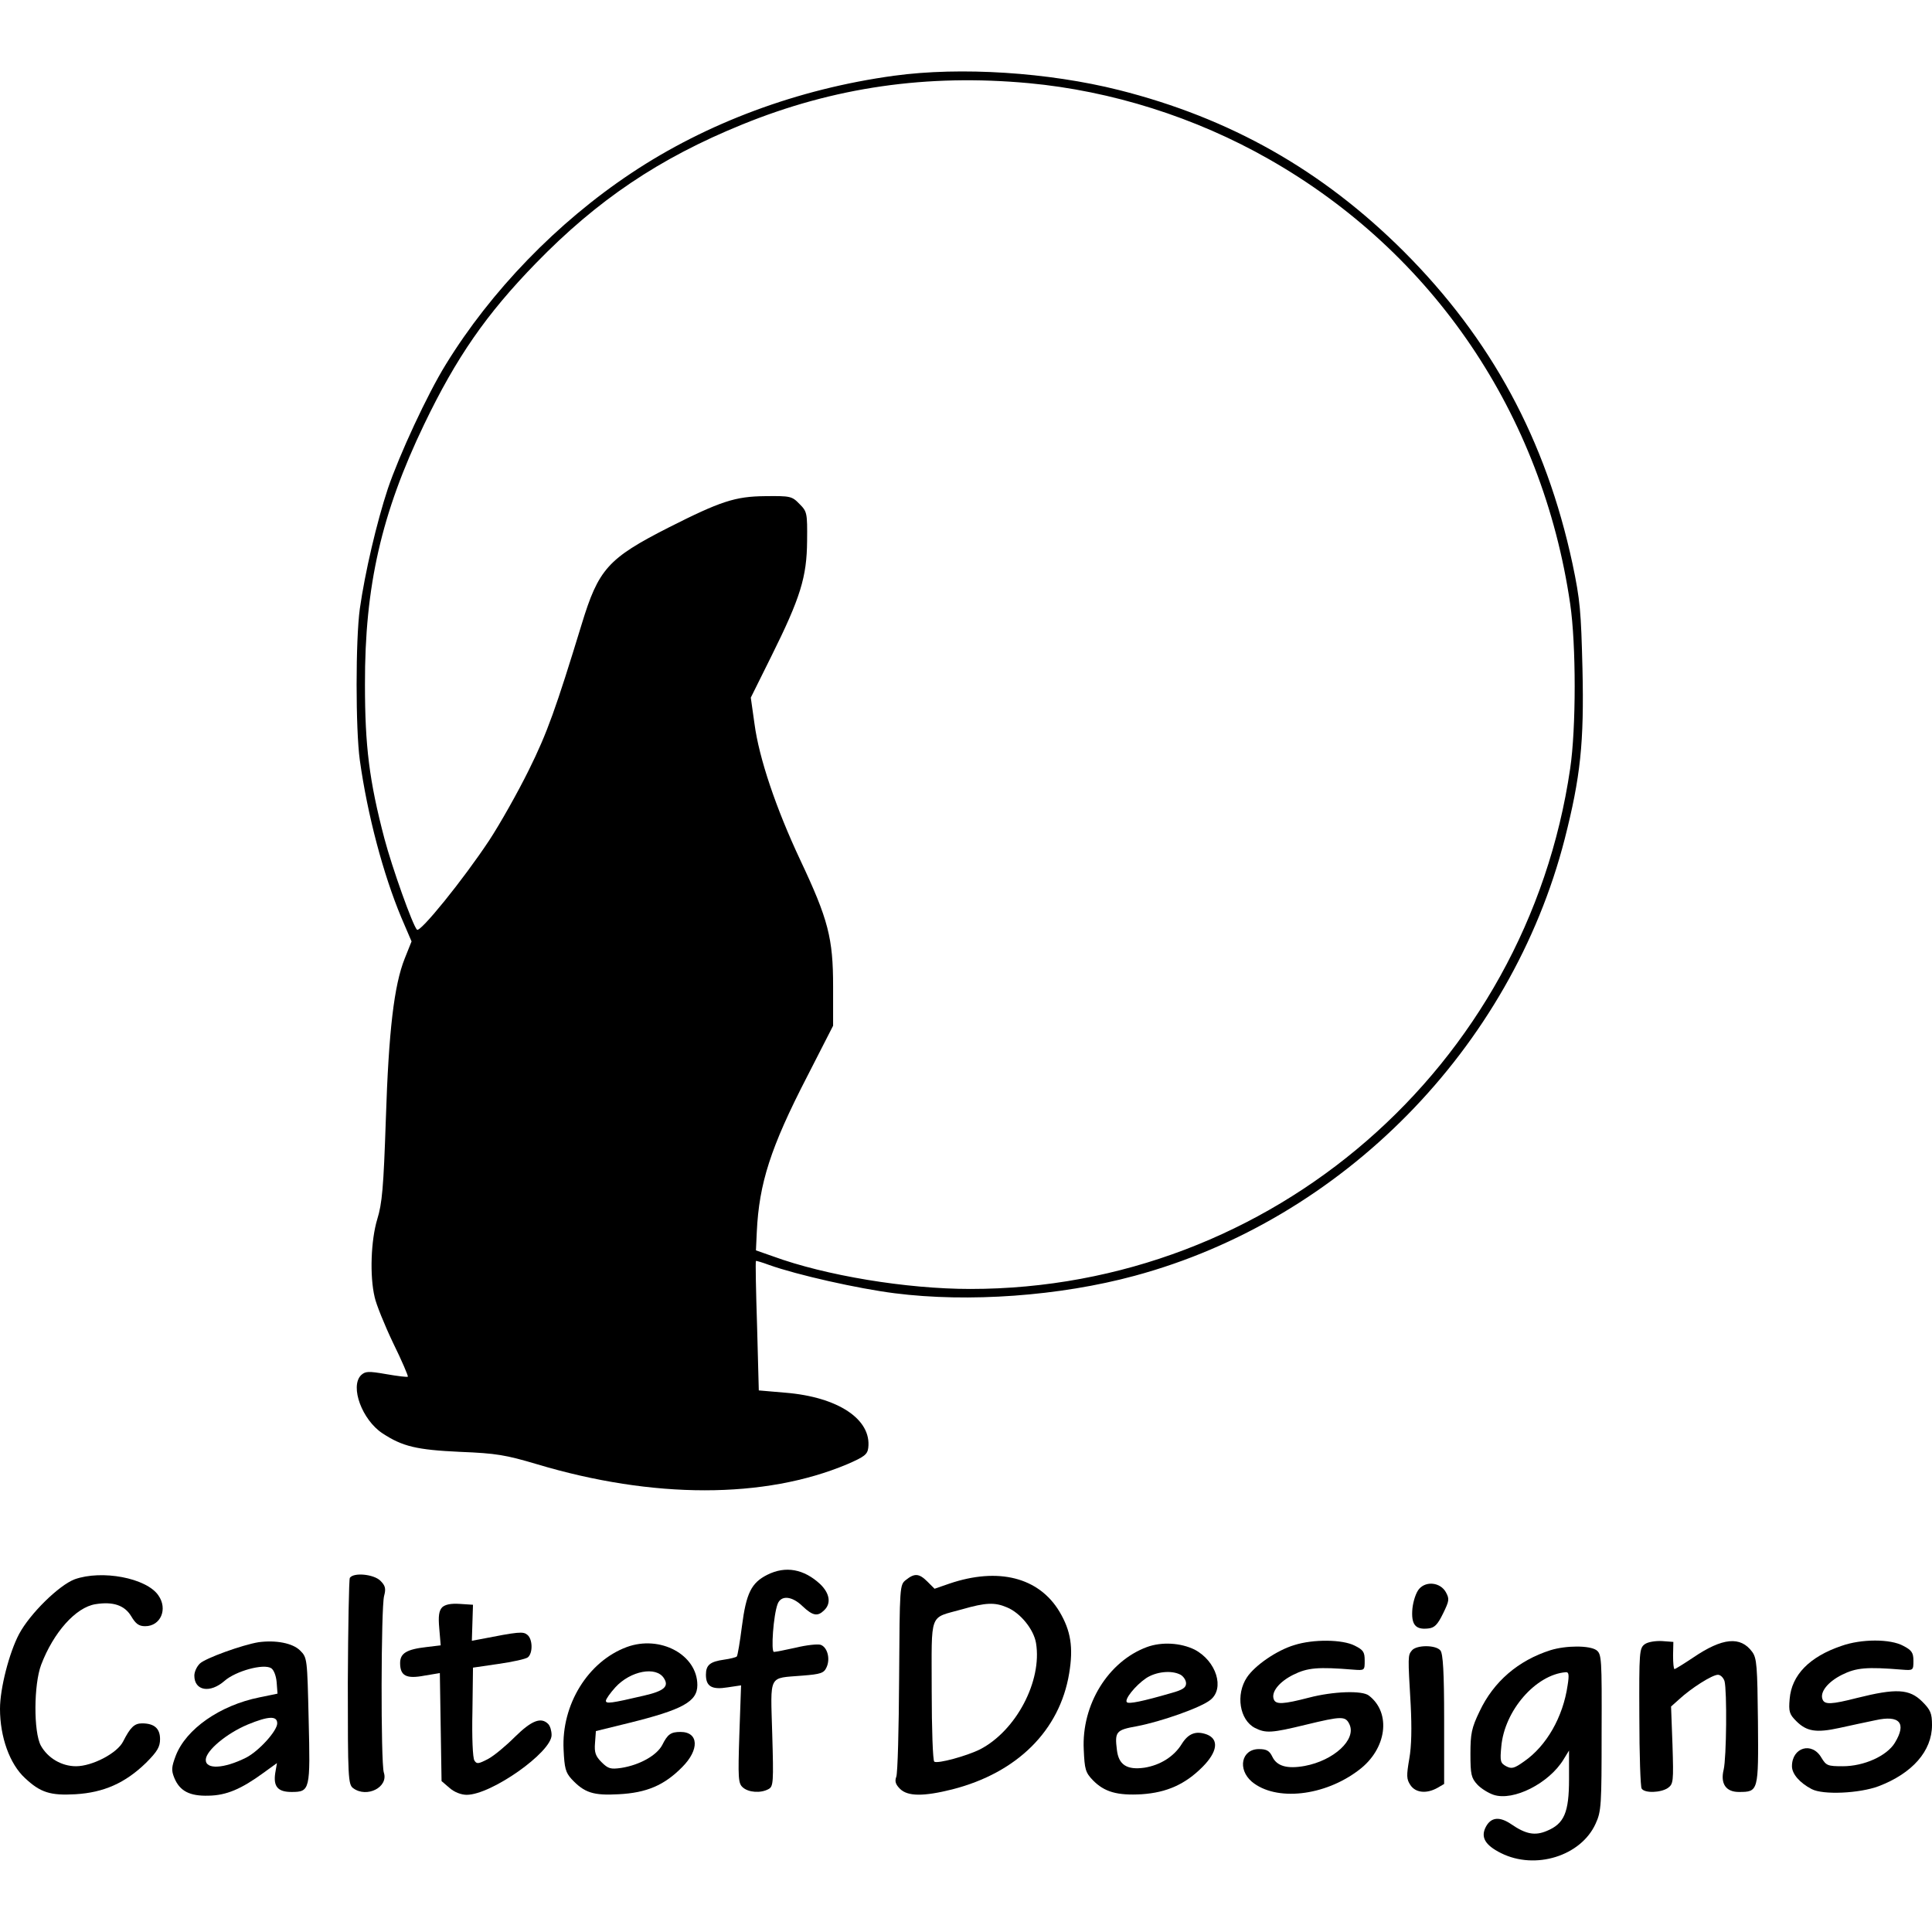 <?xml version="1.0" standalone="no"?>
<!DOCTYPE svg PUBLIC "-//W3C//DTD SVG 20010904//EN"
 "http://www.w3.org/TR/2001/REC-SVG-20010904/DTD/svg10.dtd">
<svg version="1.0" xmlns="http://www.w3.org/2000/svg"
 width="676pt" height="676pt" viewBox="0 0 676 676"
 preserveAspectRatio="xMidYMid meet">
<g transform="translate(0,676) scale(0.1,-0.1)"
fill="#000000" stroke="none">
<path d="M3128 6495 c-336 -46 -656 -165 -921 -342 -258 -172 -489 -411 -647
-668 -65 -105 -163 -317 -203 -435 -39 -118 -80 -293 -98 -420 -15 -110 -15
-421 0 -530 27 -193 82 -399 145 -550 l36 -84 -24 -60 c-37 -93 -56 -251 -66
-563 -8 -239 -13 -294 -30 -349 -22 -73 -27 -198 -9 -273 5 -24 34 -96 64
-159 31 -63 54 -117 52 -119 -2 -2 -36 2 -76 9 -63 11 -73 10 -88 -4 -39 -40
4 -156 75 -203 70 -46 119 -58 272 -65 127 -5 160 -11 268 -43 407 -122 798
-122 1087 0 60 26 70 34 73 57 12 100 -106 178 -290 193 l-93 8 -6 225 c-4
124 -6 226 -4 228 1 1 22 -5 46 -14 98 -35 312 -83 439 -99 258 -33 578 -10
840 61 727 196 1317 796 1505 1529 55 216 68 336 62 595 -5 201 -8 240 -35
368 -93 433 -284 786 -591 1093 -285 284 -607 466 -996 564 -247 62 -553 82
-787 50z m472 -26 c289 -27 582 -119 840 -266 575 -327 957 -891 1054 -1556
21 -142 21 -435 0 -576 -153 -1046 -1046 -1821 -2099 -1821 -224 0 -507 47
-690 114 l-60 21 3 65 c8 169 48 295 176 543 l91 178 0 137 c0 170 -17 235
-115 443 -85 181 -144 356 -160 476 l-13 92 71 143 c103 207 125 279 126 405
1 99 0 103 -27 130 -26 27 -32 28 -120 27 -105 -1 -156 -18 -338 -110 -212
-108 -245 -145 -304 -339 -90 -294 -120 -379 -185 -510 -38 -77 -100 -187
-138 -245 -92 -139 -242 -324 -253 -313 -15 15 -87 217 -114 319 -53 202 -68
323 -68 539 -1 344 58 600 207 910 113 235 217 385 391 564 215 221 431 367
721 485 321 131 648 178 1004 145z"/>
<path d="M2685 1250 c-56 -28 -74 -64 -89 -180 -7 -55 -15 -103 -18 -106 -3
-3 -23 -8 -44 -11 -50 -7 -64 -19 -64 -53 0 -41 21 -53 76 -44 l47 7 -6 -171
c-5 -154 -4 -172 12 -186 20 -18 63 -21 90 -6 17 9 18 23 13 193 -6 212 -15
194 105 204 65 5 76 9 85 29 14 30 3 71 -21 79 -11 3 -49 -1 -86 -10 -36 -8
-71 -15 -77 -15 -11 0 -2 129 13 168 12 31 50 28 87 -8 36 -34 53 -37 76 -14
25 24 19 59 -14 91 -57 53 -121 65 -185 33z"/>
<path d="M261 1234 c-55 -21 -156 -120 -194 -191 -35 -66 -67 -191 -67 -262 0
-99 34 -193 87 -242 54 -51 89 -62 177 -57 99 6 174 39 247 110 40 40 49 56
49 83 0 37 -20 55 -63 55 -27 0 -41 -14 -66 -63 -20 -41 -108 -87 -165 -87
-51 0 -99 29 -123 72 -26 48 -25 214 1 283 43 113 121 201 190 212 62 10 102
-4 125 -42 16 -27 27 -35 49 -35 54 0 80 60 46 108 -42 61 -198 90 -293 56z"/>
<path d="M1224 1239 c-3 -6 -6 -171 -7 -366 0 -334 1 -357 19 -370 48 -35 124
4 107 55 -11 35 -10 578 1 618 7 26 4 36 -13 53 -23 23 -94 30 -107 10z"/>
<path d="M3170 1232 c-22 -17 -22 -21 -24 -342 -1 -179 -5 -335 -10 -347 -6
-16 -2 -27 13 -42 27 -27 83 -27 183 -2 227 58 376 206 409 406 15 90 6 149
-34 216 -72 120 -214 156 -385 98 l-52 -18 -25 25 c-29 29 -45 30 -75 6z m353
-96 c47 -19 94 -77 102 -125 22 -133 -70 -307 -196 -372 -46 -23 -148 -51
-160 -43 -5 3 -9 115 -9 249 0 280 -11 251 106 284 83 24 115 25 157 7z"/>
<path d="M4966 1201 c-11 -12 -21 -42 -24 -69 -5 -56 10 -75 55 -70 22 2 33
13 52 52 22 45 23 51 10 75 -19 34 -68 40 -93 12z"/>
<path d="M1547 1136 c-11 -12 -14 -30 -10 -74 l5 -59 -50 -6 c-70 -8 -92 -22
-92 -56 0 -45 22 -56 85 -44 l54 9 3 -189 3 -189 28 -24 c17 -15 41 -24 60
-24 86 0 297 149 297 209 0 15 -5 32 -12 39 -25 25 -58 12 -116 -45 -32 -32
-74 -67 -95 -78 -33 -17 -39 -18 -47 -5 -6 8 -9 83 -7 170 l2 155 89 13 c49 7
95 17 103 23 18 15 17 64 -2 79 -15 12 -29 11 -167 -16 l-27 -5 2 63 2 63 -46
3 c-32 2 -51 -2 -62 -12z"/>
<path d="M905 1014 c-56 -9 -187 -56 -206 -75 -11 -11 -19 -29 -19 -42 0 -53
55 -63 106 -18 39 34 136 61 163 44 9 -6 17 -26 19 -49 l3 -40 -63 -13 c-139
-28 -257 -111 -293 -204 -15 -40 -16 -51 -5 -78 19 -46 54 -64 120 -62 62 1
114 23 192 80 l47 34 -6 -35 c-7 -47 9 -66 57 -66 65 0 66 7 60 252 -5 216 -5
218 -30 243 -26 26 -85 37 -145 29z m65 -284 c0 -26 -64 -97 -109 -120 -78
-39 -142 -42 -141 -7 1 32 73 92 147 123 73 30 103 31 103 4z"/>
<path d="M4529 1004 c-61 -18 -138 -71 -166 -113 -40 -60 -26 -149 28 -177 38
-19 58 -18 177 11 128 31 140 31 154 1 24 -53 -55 -126 -157 -145 -61 -11 -97
-1 -113 32 -10 21 -20 27 -47 27 -61 0 -76 -70 -25 -114 84 -70 255 -51 375
41 97 73 114 199 35 260 -23 19 -126 15 -210 -7 -89 -23 -116 -25 -123 -6 -10
25 18 61 68 86 50 25 87 28 210 18 40 -3 40 -3 40 32 0 30 -5 37 -35 52 -43
22 -145 23 -211 2z"/>
<path d="M5755 1007 c-19 -14 -20 -26 -19 -254 0 -132 4 -245 8 -251 10 -17
67 -15 92 2 19 14 20 22 16 150 l-5 135 28 25 c42 39 116 86 136 86 9 0 19
-10 23 -22 9 -34 7 -268 -3 -310 -12 -49 8 -78 53 -78 69 0 69 2 67 246 -2
194 -4 222 -20 244 -41 56 -104 50 -207 -20 -33 -22 -62 -40 -65 -40 -3 0 -5
21 -5 48 l1 47 -40 3 c-23 1 -49 -3 -60 -11z"/>
<path d="M6443 1001 c-112 -38 -174 -102 -181 -185 -4 -45 -1 -54 23 -78 36
-36 69 -42 151 -24 38 8 95 21 126 27 85 19 110 -10 68 -79 -28 -46 -108 -82
-182 -82 -53 0 -58 2 -75 30 -33 57 -103 36 -103 -30 0 -27 27 -58 69 -80 40
-21 167 -15 234 10 118 45 187 123 187 214 0 41 -5 53 -34 82 -45 45 -92 47
-228 13 -90 -23 -114 -24 -121 -5 -10 25 18 61 68 86 50 25 87 28 210 18 39
-3 40 -3 40 31 0 28 -6 37 -35 52 -45 25 -147 25 -217 0z"/>
<path d="M2193 997 c-135 -50 -229 -201 -221 -359 3 -65 7 -80 28 -103 45 -48
76 -58 165 -53 97 5 159 31 222 95 61 61 58 123 -6 123 -34 0 -45 -8 -64 -46
-19 -36 -79 -70 -144 -80 -36 -5 -45 -3 -68 20 -21 21 -26 34 -23 68 l3 41
114 28 c190 47 241 75 241 133 0 106 -130 176 -247 133z m130 -109 c19 -29 0
-45 -70 -61 -115 -27 -133 -29 -133 -18 0 6 15 27 33 47 53 58 143 75 170 32z"/>
<path d="M4013 997 c-135 -50 -229 -201 -221 -359 3 -69 6 -80 32 -107 40 -41
85 -54 171 -49 88 6 152 35 212 95 53 53 59 97 16 114 -38 14 -65 4 -88 -33
-27 -44 -75 -74 -130 -83 -62 -9 -91 10 -97 62 -8 64 -3 70 70 83 84 16 224
65 257 92 51 40 21 136 -55 176 -49 24 -115 28 -167 9z m118 -97 c10 -6 19
-19 19 -30 0 -15 -12 -23 -52 -34 -100 -29 -149 -39 -155 -32 -10 9 29 58 67
84 35 23 89 29 121 12z"/>
<path d="M4940 985 c-14 -17 -14 -20 -4 -191 4 -79 3 -144 -5 -188 -10 -59
-10 -71 4 -92 18 -27 56 -31 94 -10 l24 14 0 226 c0 166 -4 230 -13 241 -16
20 -84 20 -100 0z"/>
<path d="M5425 986 c-113 -36 -199 -110 -248 -214 -28 -58 -32 -78 -32 -149 0
-72 3 -84 24 -107 13 -14 39 -30 57 -36 69 -23 194 40 245 124 l19 31 0 -100
c0 -117 -17 -156 -77 -181 -42 -18 -74 -12 -125 23 -41 28 -71 25 -89 -9 -19
-36 -3 -64 53 -92 120 -60 280 -10 331 103 20 43 21 65 21 319 1 260 0 274
-18 288 -24 17 -106 17 -161 0z m60 -123 c-16 -111 -74 -212 -152 -266 -35
-25 -44 -27 -63 -17 -20 11 -22 17 -17 69 11 126 121 252 226 260 10 1 12 -9
6 -46z"/>
</g>
</svg>
